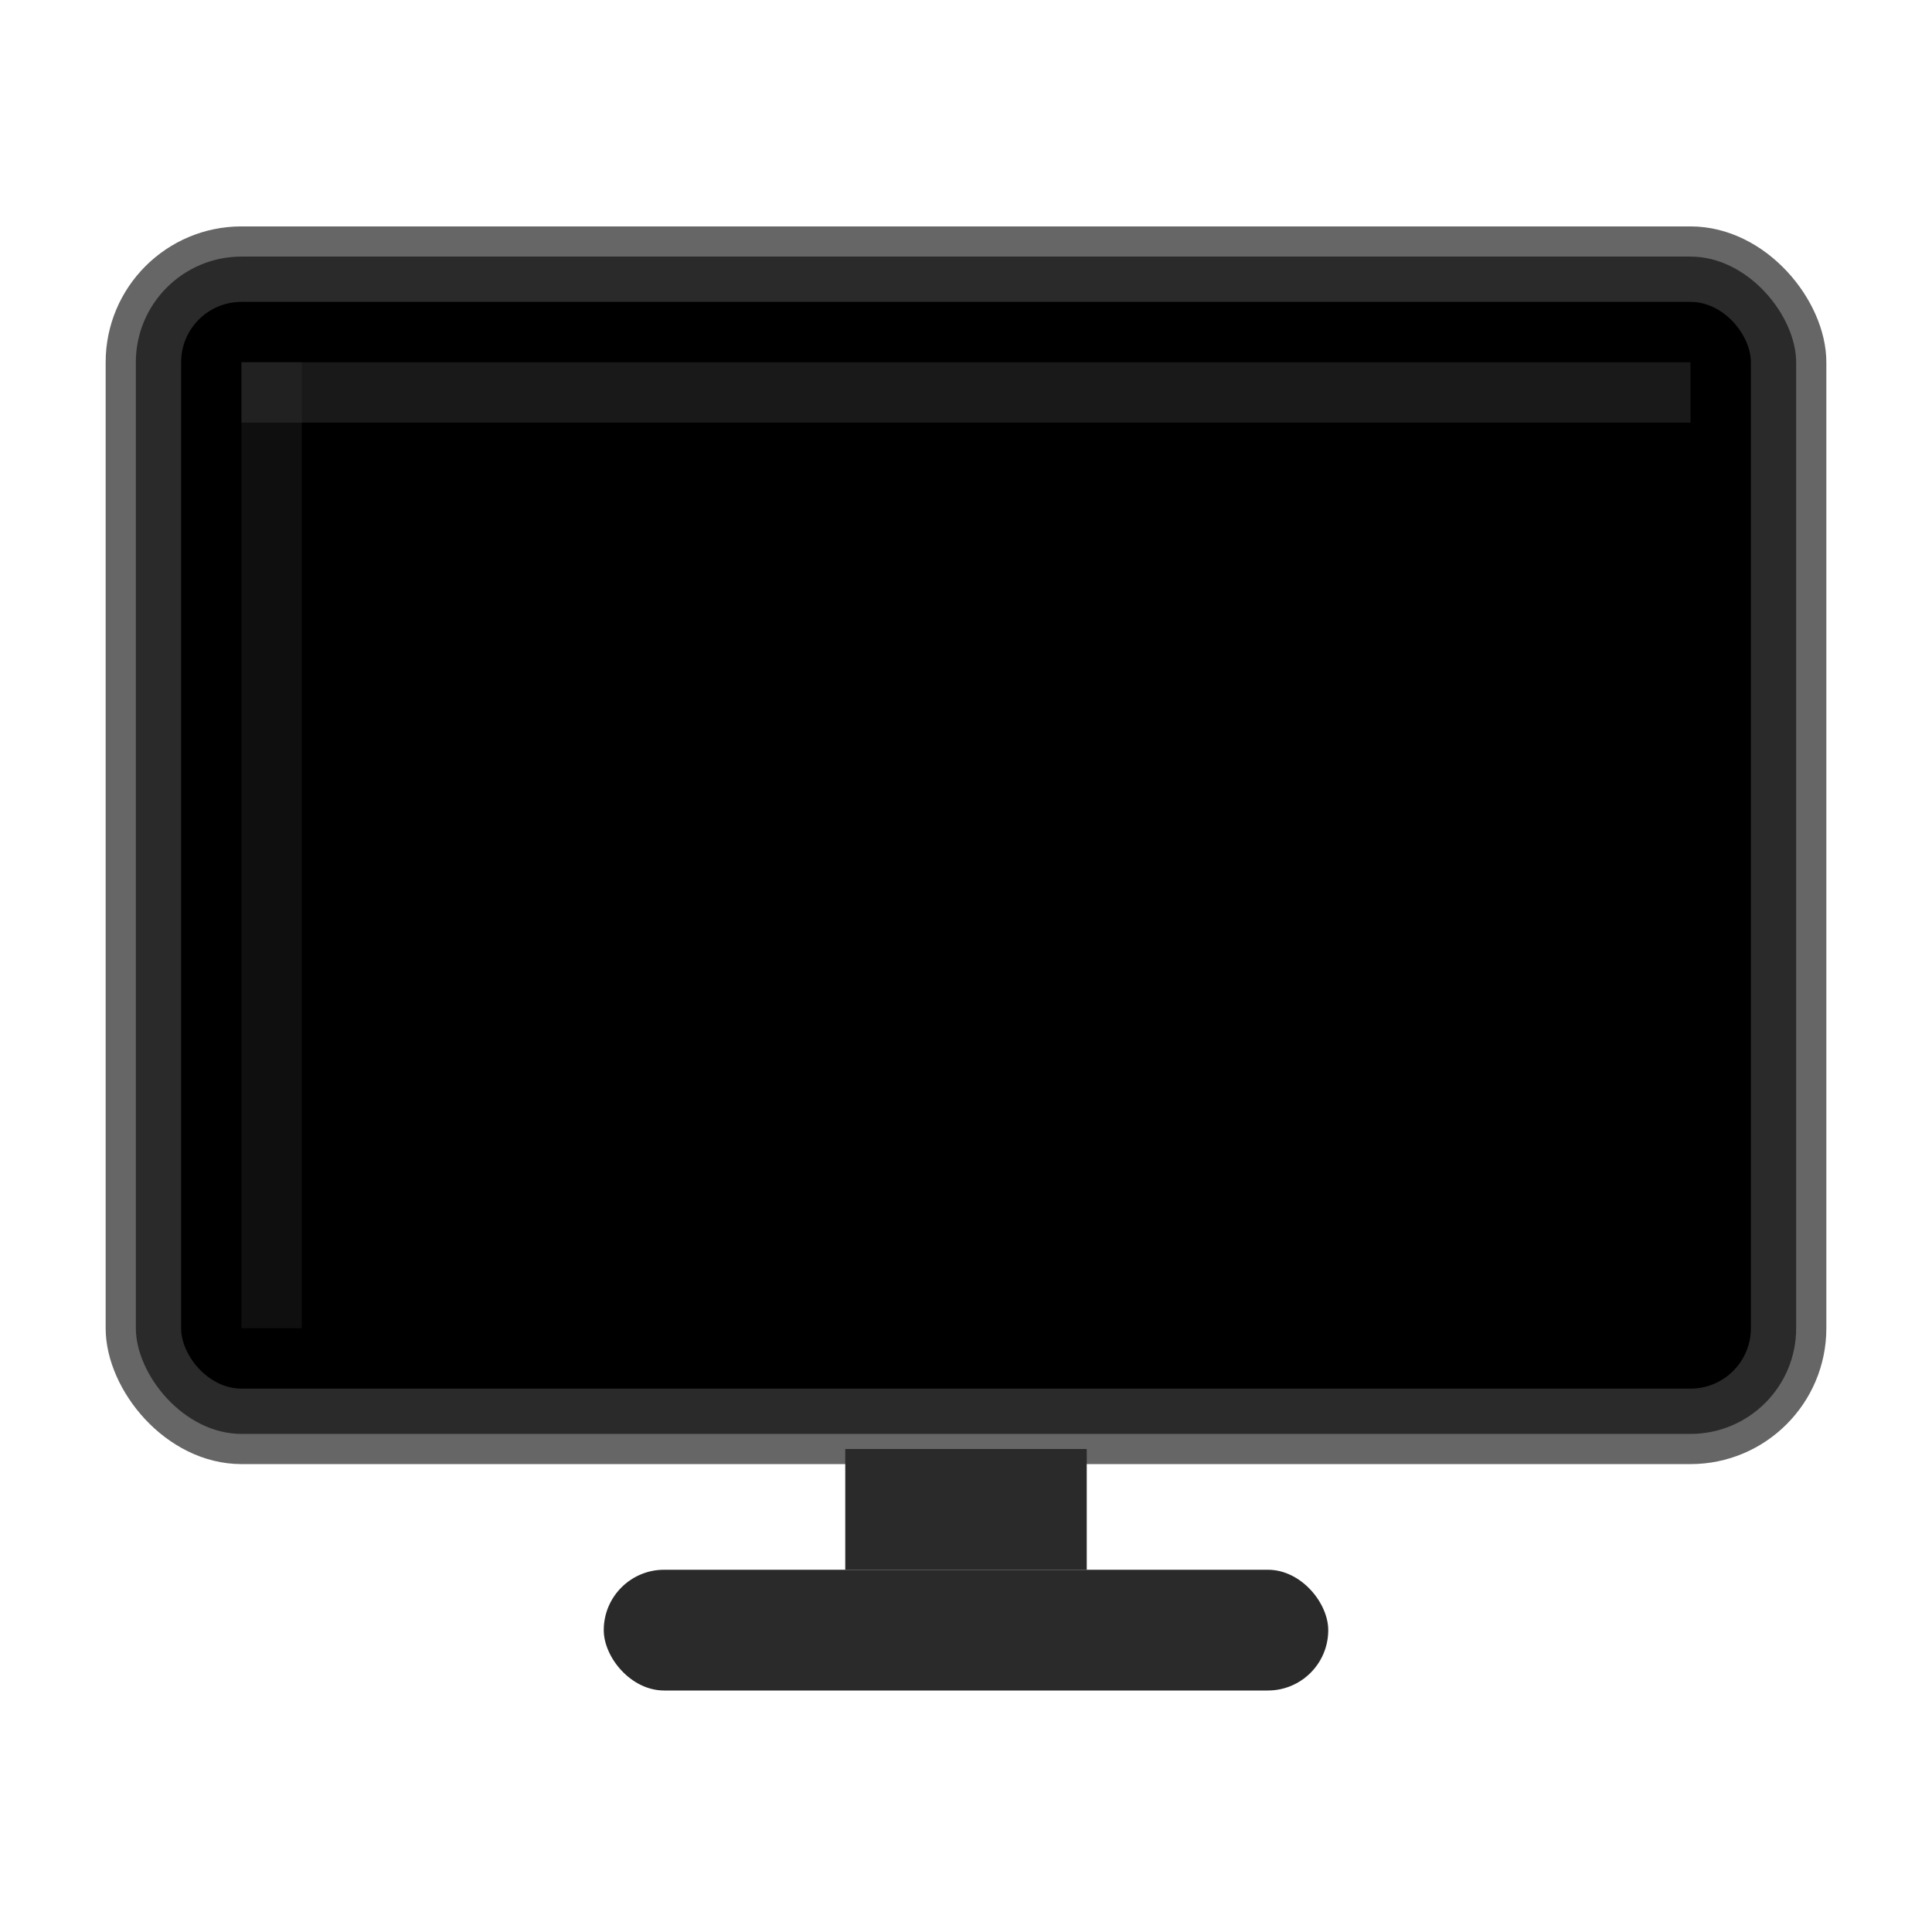 <svg width="32" height="32" viewBox="0 0 32 32" xmlns="http://www.w3.org/2000/svg">
  <!-- 显示器外框 -->
  <rect x="2" y="4" width="28" height="20" rx="2" ry="2" fill="#2a2a2a" stroke="#666" stroke-width="0.5"/>
  <!-- 显示器屏幕边框 -->
  <rect x="3" y="5" width="26" height="18" rx="1" ry="1" fill="#000"/>
  <!-- 黑色屏幕内容 -->
  <rect x="4" y="6" width="24" height="16" fill="#000000"/>
  <!-- 显示器底座 -->
  <rect x="14" y="24" width="4" height="2" fill="#2a2a2a"/>
  <rect x="10" y="26" width="12" height="2" rx="1" fill="#2a2a2a"/>
  <!-- 屏幕边框高光（黑色屏幕特殊处理） -->
  <rect x="4" y="6" width="24" height="1" fill="#333" opacity="0.5"/>
  <rect x="4" y="6" width="1" height="16" fill="#333" opacity="0.3"/>
</svg>
